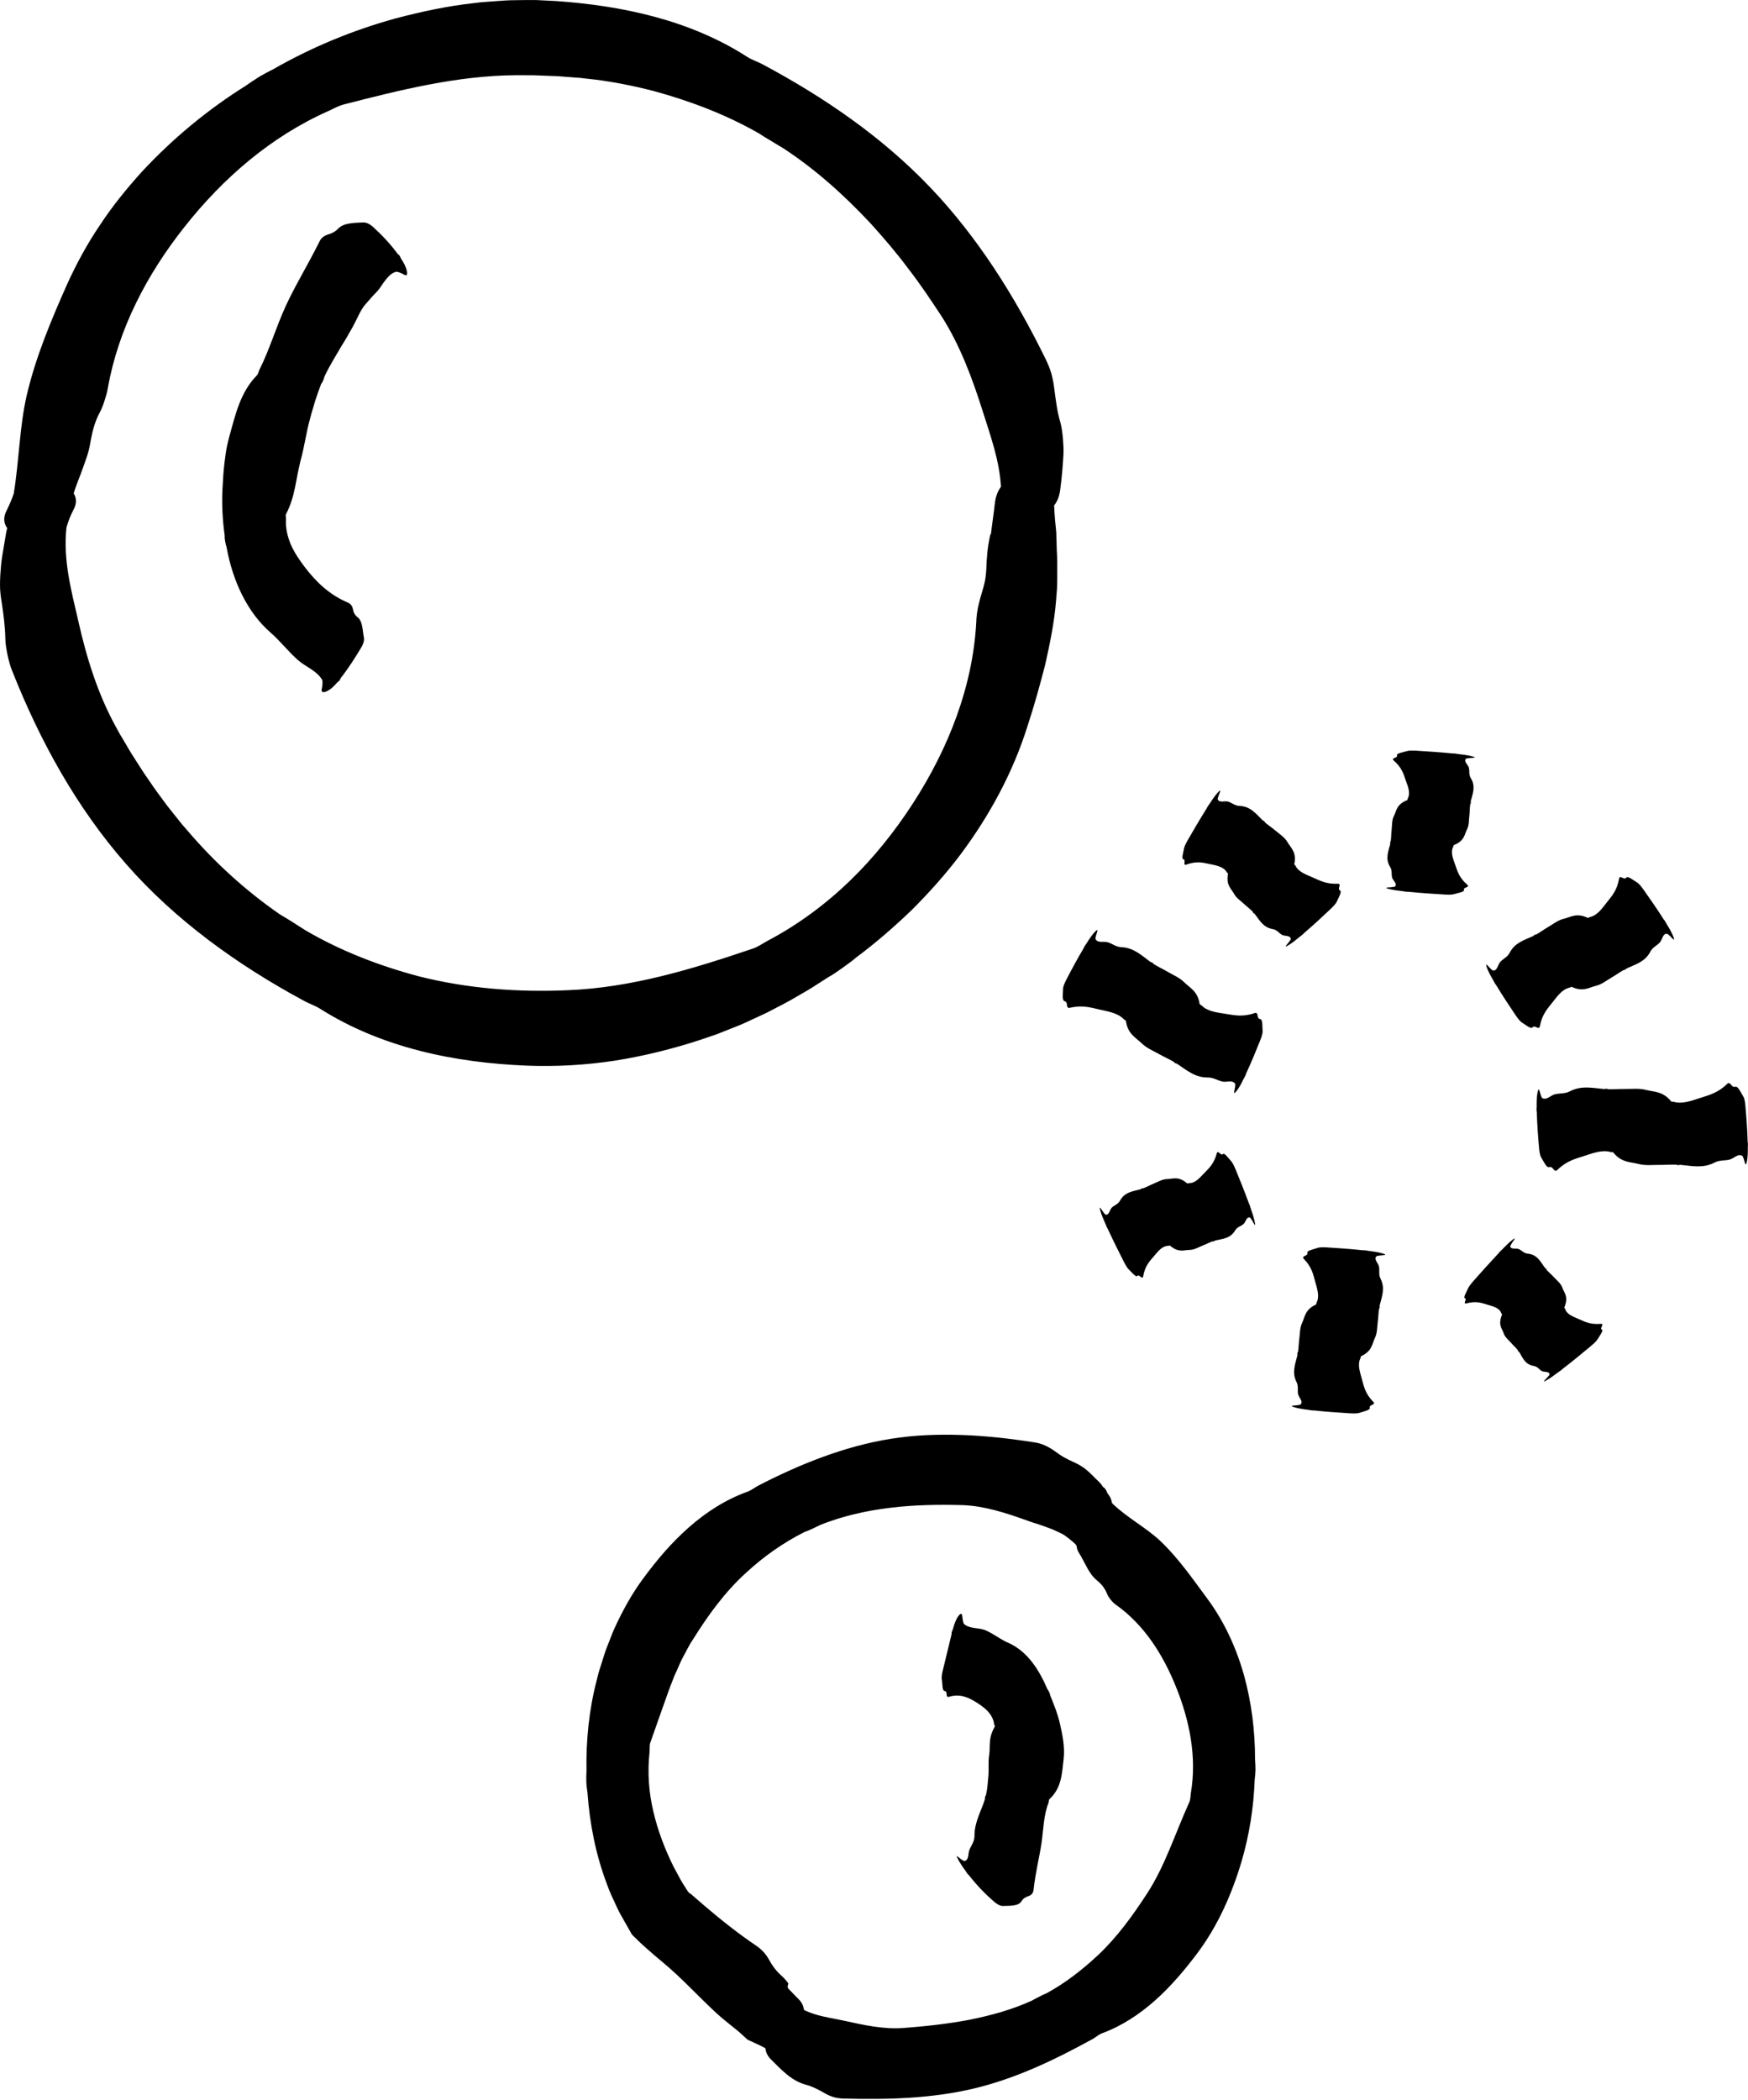 <?xml version="1.0" encoding="UTF-8"?><svg xmlns="http://www.w3.org/2000/svg" xmlns:xlink="http://www.w3.org/1999/xlink" height="500.2" preserveAspectRatio="xMidYMid meet" version="1.0" viewBox="-0.0 -0.0 416.6 500.2" width="416.6" zoomAndPan="magnify"><g id="Layer_2"><g id="change1_1"><path d="M252.621,410.648c0.632,2.786,1.2,5.602,0.877,8.371 c-0.402,3.38-0.455,6.842-3.341,9.533c-0.263,0.243-0.15,0.567-0.252,0.845 c-1.198,3.09-1.212,6.377-1.689,9.746c-0.518,3.344-1.386,6.658-1.907,11.166 c-0.096,0.653-0.49,1.151-1.179,1.369c-0.753,0.244-1.302,0.61-1.651,1.189 c-0.737,1.253-2.83,1.115-4.448,1.169c-0.513,0.021-1.254-0.279-2.18-1.085 c-2.069-1.792-4.008-3.792-5.969-6.289c-0.107-0.052-0.257-0.195-0.56-0.665 l-0.155-0.261c-0.768-1.021-1.382-1.961-1.847-2.844 c-0.464-0.877-0.344-0.884,0.179-0.43c0.511,0.444,0.917,0.695,1.266,0.858 c0.581-0.034,0.835-0.487,0.954-1.011c0.125-0.525,0.121-1.122,0.29-1.57 c0.413-1.072,1.24-1.981,1.237-3.398c-0.012-1.578,0.345-2.965,0.861-4.408 c0.496-1.443,1.173-2.846,1.616-4.305c0.013-0.374,0.045-0.735,0.272-1.051 c0.345-1.452,0.405-2.923,0.554-4.351c0.173-1.771-0.073-3.47,0.199-5.154 c0.177-1.061,0.082-2.085,0.177-3.145c0.06-0.538,0.106-1.061,0.303-1.653 c0.173-0.581,0.411-1.19,0.822-1.903c0.14-0.258-0.097-0.393-0.12-0.6 c-0.059-0.587-0.223-1.142-0.493-1.643c-0.24-0.519-0.583-0.976-0.955-1.402 c-0.773-0.845-1.737-1.523-2.687-2.13c-1.857-1.168-3.899-2.208-6.593-1.396 c-0.377,0.109-0.575-0.055-0.586-0.523c-0.007-0.531-0.169-0.839-0.482-0.86 c-0.646-0.044-0.464-1.68-0.692-2.865c-0.065-0.369,0.014-1.1,0.311-2.274 c0.637-2.63,1.29-5.325,2.04-8.418c-0.04-0.126-0.031-0.341,0.171-0.861 c0.036-0.093,0.079-0.186,0.125-0.276c0.34-1.236,0.701-2.298,1.301-3.129 c0.599-0.826,0.893-0.651,0.956,0.09c0.063,0.724,0.186,1.264,0.342,1.708 c1.361,1.281,3.378,0.872,5.012,1.504c1.977,0.775,3.543,2.162,5.558,3.027 c2.299,0.998,4.188,2.66,5.701,4.602c1.516,1.945,2.677,4.176,3.654,6.432 c0.326,0.489,0.62,1.003,0.711,1.593 C251.228,406.152,252.116,408.366,252.621,410.648z M95.524,61.526 c-0.032-0.098-0.07-0.194-0.114-0.285c-0.245-0.506-0.418-0.637-0.567-0.668 c-1.88-2.568-3.831-4.596-5.89-6.47c-0.928-0.847-1.766-1.151-2.419-1.11 c-1.064,0.042-2.154,0.069-3.19,0.238c-1.035,0.167-2.007,0.491-2.716,1.195 c-0.636,0.691-1.442,1.15-2.444,1.431c-0.886,0.264-1.646,0.82-2.025,1.646 c-2.777,5.59-5.733,10.346-8.062,15.398c-2.347,5.126-3.845,10.366-6.286,15.209 c-0.217,0.433-0.234,0.95-0.602,1.316c-3.958,4.061-5.084,9.335-6.506,14.363 c-0.278,1.021-0.524,2.053-0.728,3.091c-0.171,1.043-0.315,2.09-0.445,3.139 c-0.267,2.096-0.386,4.189-0.505,6.382c-0.181,3.552-0.019,7.276,0.517,11.127 c-0.03,0.954,0.177,1.894,0.46,2.823c1.424,7.994,4.933,15.536,10.478,20.336 c2.428,2.133,4.281,4.598,6.575,6.597c1.874,1.624,4.482,2.474,5.769,4.746 c0.068,0.562,0.047,1.196-0.122,1.961c-0.173,0.782,0.082,1.131,1.062,0.725 c0.984-0.408,1.793-1.184,2.621-2.165c0.086-0.055,0.17-0.115,0.246-0.18 c0.424-0.366,0.503-0.576,0.492-0.737c1.979-2.515,3.48-4.909,4.905-7.276 c0.641-1.069,0.816-1.892,0.705-2.453c-0.366-1.808-0.274-3.947-1.53-4.886 c-0.591-0.443-0.953-1.105-1.097-1.931c-0.133-0.742-0.579-1.28-1.216-1.554 c-4.531-1.912-7.679-5.08-10.225-8.41c-1.294-1.692-2.496-3.458-3.338-5.375 c-0.808-1.914-1.301-3.958-1.171-6.142c0.02-0.384-0.169-0.769,0.026-1.156 c1.085-2.104,1.663-4.118,2.11-6.239c0.226-1.056,0.412-2.137,0.621-3.223 c0.226-1.075,0.443-2.149,0.705-3.211c0.958-3.388,1.361-6.872,2.328-10.222 c0.339-1.379,0.799-2.707,1.172-4.072c0.426-1.341,0.906-2.662,1.402-3.976 c0.421-0.557,0.644-1.197,0.835-1.856c1.205-2.593,2.732-4.966,4.123-7.38 c0.759-1.156,1.431-2.377,2.118-3.58c0.72-1.171,1.291-2.483,1.94-3.736 c0.271-0.569,0.587-1.109,0.928-1.632c0.335-0.53,0.763-0.964,1.16-1.436 l1.222-1.389c0.424-0.444,0.86-0.871,1.263-1.342 c0.331-0.382,0.622-0.815,0.907-1.267c0.29-0.447,0.613-0.857,0.941-1.281 c0.673-0.817,1.407-1.645,2.538-1.89c0.51,0.089,1.072,0.284,1.715,0.659 c0.657,0.383,0.972,0.262,0.765-0.767 C96.769,63.576,96.242,62.584,95.524,61.526z M310.089,222.913 c0.445-0.338,0.587-0.487,0.646-0.582c2.412-2.069,4.436-3.944,6.383-5.797 c0.879-0.837,1.327-1.4,1.467-1.724c0.452-1.041,1.327-2.443,0.755-2.704 c-0.269-0.121-0.29-0.446-0.123-0.934c0.149-0.438,0.012-0.666-0.38-0.651 c-2.725,0.114-4.254-0.734-5.902-1.466c-1.668-0.743-3.463-1.299-4.216-2.887 c-0.067-0.142-0.29-0.132-0.237-0.388c0.561-2.793-0.802-3.742-1.647-5.188 c-0.693-1.164-1.825-1.863-2.818-2.699c-0.801-0.692-1.696-1.272-2.507-1.95 c-0.091-0.29-0.322-0.416-0.574-0.515c-1.544-1.507-2.882-3.359-5.514-3.441 c-1.15-0.042-1.796-0.767-2.769-1.038c-0.791-0.228-2.17,0.4-2.45-0.63 c0.077-0.366,0.223-0.828,0.481-1.452c0.264-0.637,0.184-0.772-0.477-0.037 c-0.664,0.738-1.3,1.661-1.99,2.739l-0.182,0.241 c-0.325,0.455-0.415,0.641-0.443,0.75c-1.687,2.696-3.076,5.083-4.424,7.409 c-0.609,1.05-0.892,1.708-0.952,2.048c-0.19,1.097-0.717,2.624-0.169,2.677 c0.257,0.027,0.327,0.317,0.251,0.808c-0.068,0.441,0.084,0.602,0.431,0.471 c2.414-0.908,3.947-0.485,5.539-0.145c1.618,0.341,3.374,0.595,4.149,2.017 c0.069,0.125,0.281,0.087,0.24,0.337c-0.467,2.725,0.751,3.442,1.463,4.751 c0.566,1.047,1.562,1.627,2.38,2.405c0.666,0.629,1.418,1.173,2.055,1.834 c0.039,0.272,0.232,0.395,0.451,0.494c1.168,1.489,1.977,3.244,4.336,3.666 c1.053,0.185,1.44,0.964,2.244,1.384c0.662,0.335,2.101,0.057,2.035,1.065 c-0.186,0.318-0.466,0.706-0.903,1.215c-0.447,0.519-0.422,0.653,0.419,0.133 c0.844-0.522,1.727-1.214,2.707-2.036L310.089,222.913z M355.921,233.578 l0.131,0.273c0.257,0.497,0.384,0.659,0.472,0.73 c1.649,2.717,3.175,5.017,4.68,7.244c0.68,1.005,1.166,1.537,1.47,1.725 c0.979,0.605,2.214,1.696,2.602,1.165c0.182-0.25,0.517-0.217,0.976,0.032 c0.411,0.224,0.67,0.126,0.742-0.27c0.498-2.752,1.766-4.139,2.964-5.639 c1.215-1.522,2.339-3.204,4.196-3.584c0.165-0.034,0.227-0.26,0.469-0.147 c2.647,1.232,4.023,0.149,5.758-0.277c1.398-0.343,2.48-1.25,3.68-1.946 c0.976-0.567,1.889-1.244,2.874-1.796c0.318,0.007,0.532-0.173,0.728-0.383 c2.101-0.969,4.415-1.577,5.673-4.013c0.555-1.075,1.552-1.398,2.268-2.202 c0.584-0.656,0.664-2.19,1.783-2.034c0.309,0.221,0.675,0.545,1.137,1.042 c0.471,0.507,0.635,0.49,0.268-0.428c-0.369-0.922-0.925-1.897-1.601-2.984 l-0.137-0.269c-0.268-0.49-0.399-0.651-0.49-0.721 c-1.713-2.681-3.293-4.95-4.849-7.148c-0.702-0.993-1.201-1.517-1.51-1.703 c-0.994-0.596-2.253-1.675-2.629-1.149c-0.177,0.247-0.513,0.214-0.976-0.032 c-0.415-0.221-0.672-0.124-0.736,0.268c-0.447,2.723-1.696,4.099-2.874,5.588 c-1.194,1.51-2.302,3.184-4.153,3.56c-0.164,0.033-0.224,0.258-0.467,0.146 c-2.649-1.231-4.007-0.158-5.729,0.261c-1.386,0.337-2.457,1.237-3.645,1.927 c-0.967,0.561-1.871,1.233-2.846,1.781c-0.315-0.009-0.527,0.17-0.722,0.379 c-2.081,0.959-4.366,1.549-5.626,3.987c-0.556,1.076-1.544,1.394-2.258,2.196 c-0.583,0.655-0.681,2.2-1.782,2.034c-0.302-0.225-0.658-0.555-1.105-1.06 c-0.457-0.515-0.619-0.499-0.27,0.43 C354.738,231.49,355.271,232.476,355.921,233.578z M416.525,272.082 c-0.095-3.18-0.309-5.937-0.543-8.622c-0.106-1.212-0.291-1.918-0.493-2.236 c-0.648-1.022-1.27-2.593-1.978-2.335c-0.333,0.121-0.657-0.08-0.979-0.529 c-0.289-0.403-0.611-0.451-0.917-0.148c-2.13,2.107-4.248,2.647-6.362,3.321 c-2.144,0.683-4.295,1.551-6.418,0.923c-0.189-0.056-0.386,0.106-0.567-0.115 c-1.967-2.416-4.014-2.192-6.036-2.716c-1.628-0.422-3.272-0.199-4.911-0.217 c-1.333-0.015-2.668,0.098-4.001,0.068c-0.319-0.17-0.644-0.124-0.971-0.045 c-2.718-0.246-5.43-0.912-8.184,0.534c-1.215,0.638-2.423,0.404-3.637,0.726 c-0.991,0.263-2.008,1.539-3.047,0.832c-0.178-0.348-0.35-0.814-0.514-1.478 c-0.167-0.677-0.344-0.746-0.533,0.23c-0.19,0.981-0.223,2.102-0.204,3.382 c-0.011,0.099-0.021,0.201-0.026,0.301c-0.029,0.558,0.006,0.763,0.055,0.87 c0.095,3.18,0.309,5.938,0.543,8.623c0.106,1.212,0.291,1.918,0.493,2.236 c0.648,1.022,1.27,2.593,1.978,2.335c0.333-0.121,0.657,0.079,0.979,0.528 c0.289,0.403,0.611,0.451,0.917,0.148c2.13-2.108,4.248-2.648,6.362-3.321 c2.144-0.683,4.295-1.551,6.418-0.923c0.189,0.056,0.386-0.106,0.566,0.115 c1.967,2.416,4.014,2.192,6.036,2.716c1.628,0.422,3.272,0.199,4.911,0.217 c1.333,0.015,2.668-0.098,4.001-0.067c0.319,0.169,0.644,0.124,0.971,0.045 c2.718,0.245,5.431,0.911,8.184-0.534c1.215-0.638,2.423-0.404,3.637-0.726 c0.991-0.263,2.008-1.539,3.047-0.832c0.178,0.349,0.35,0.815,0.514,1.478 c0.167,0.677,0.344,0.746,0.533-0.23c0.19-0.981,0.223-2.102,0.204-3.381 c0.011-0.1,0.02-0.202,0.026-0.302 C416.61,272.394,416.575,272.189,416.525,272.082z M381.533,315.36 c-2.528,0.212-3.803-0.496-5.191-1.109c-1.406-0.622-2.954-1.101-3.352-2.515 c-0.035-0.126-0.241-0.116-0.146-0.344c1.03-2.492-0.016-3.336-0.487-4.637 c-0.384-1.051-1.263-1.684-1.968-2.461c-0.571-0.636-1.242-1.182-1.812-1.818 c-0.016-0.262-0.194-0.383-0.397-0.48c-1.028-1.415-1.776-3.128-4.068-3.354 c-1.006-0.1-1.391-0.799-2.176-1.108c-0.639-0.256-2.004,0.21-1.985-0.745 c0.162-0.326,0.409-0.734,0.797-1.28c0.397-0.557,0.362-0.685-0.407-0.069 c-0.773,0.619-1.57,1.407-2.455,2.332l-0.222,0.204 c-0.403,0.387-0.53,0.549-0.582,0.646c-2.177,2.316-4.011,4.377-5.79,6.389 c-0.803,0.908-1.218,1.486-1.355,1.794c-0.439,0.991-1.282,2.352-0.802,2.453 c0.225,0.049,0.22,0.321,0.036,0.767c-0.165,0.4-0.065,0.563,0.278,0.473 c2.389-0.625,3.669-0.122,5.036,0.297c1.387,0.424,2.92,0.752,3.33,2.089 c0.036,0.118,0.238,0.094,0.148,0.32c-0.985,2.47-0.004,3.187,0.405,4.408 c0.324,0.98,1.14,1.543,1.762,2.274c0.508,0.591,1.11,1.105,1.597,1.715 c-0.008,0.249,0.151,0.364,0.338,0.457c0.849,1.368,1.345,2.98,3.502,3.341 c0.958,0.159,1.218,0.858,1.921,1.221c0.576,0.293,1.966,0.003,1.782,0.912 c-0.214,0.292-0.524,0.651-0.997,1.122c-0.482,0.482-0.474,0.604,0.378,0.11 c0.857-0.497,1.77-1.149,2.79-1.92l0.251-0.167 c0.459-0.319,0.611-0.457,0.678-0.545c2.517-1.94,4.648-3.69,6.708-5.413 c0.93-0.777,1.422-1.293,1.598-1.585c0.564-0.937,1.571-2.202,1.082-2.405 c-0.23-0.095-0.2-0.379,0.026-0.815 C381.988,315.523,381.897,315.33,381.533,315.36z M329.437,298.565 c-0.955-0.274-2.064-0.444-3.334-0.593c-0.098-0.022-0.198-0.042-0.296-0.059 c-0.551-0.094-0.757-0.093-0.868-0.068c-3.162-0.334-5.916-0.523-8.601-0.686 c-1.212-0.074-1.929-0.02-2.263,0.096c-1.074,0.372-2.689,0.654-2.499,1.238 c0.089,0.274-0.14,0.5-0.615,0.693c-0.426,0.173-0.504,0.417-0.232,0.694 c1.893,1.926,2.232,3.642,2.704,5.372c0.478,1.754,1.14,3.538,0.321,5.108 c-0.073,0.139,0.07,0.314-0.167,0.425c-2.578,1.218-2.545,2.838-3.253,4.343 c-0.57,1.211-0.501,2.518-0.67,3.789c-0.138,1.034-0.15,2.086-0.304,3.118 c-0.198,0.226-0.183,0.485-0.134,0.749c-0.496,2.081-1.407,4.104-0.229,6.43 c0.52,1.027,0.176,1.935,0.383,2.92c0.169,0.804,1.34,1.759,0.542,2.475 c-0.362,0.093-0.84,0.168-1.513,0.21c-0.687,0.043-0.772,0.171,0.179,0.444 c0.955,0.274,2.064,0.443,3.334,0.593c0.098,0.022,0.198,0.042,0.296,0.058 c0.551,0.094,0.758,0.094,0.868,0.069c3.162,0.334,5.916,0.523,8.601,0.686 c1.212,0.074,1.929,0.02,2.263-0.096c1.074-0.372,2.689-0.654,2.499-1.238 c-0.089-0.274,0.14-0.5,0.615-0.693c0.426-0.173,0.504-0.417,0.232-0.694 c-1.893-1.926-2.232-3.642-2.704-5.373c-0.478-1.754-1.14-3.538-0.321-5.107 c0.073-0.139-0.07-0.314,0.167-0.425c2.578-1.218,2.545-2.838,3.253-4.343 c0.57-1.211,0.501-2.518,0.67-3.789c0.138-1.034,0.15-2.087,0.304-3.119 c0.198-0.226,0.183-0.484,0.134-0.749c0.496-2.081,1.407-4.104,0.229-6.43 c-0.52-1.027-0.176-1.935-0.383-2.92c-0.169-0.804-1.34-1.759-0.542-2.475 c0.362-0.093,0.84-0.168,1.513-0.21 C330.303,298.966,330.388,298.838,329.437,298.565z M263.599,291.892 c0.207,0.519,0.31,0.697,0.383,0.781c1.336,2.885,2.571,5.352,3.787,7.748 c0.549,1.081,0.941,1.678,1.188,1.915c0.795,0.76,1.788,2.032,2.105,1.606 c0.15-0.201,0.422-0.103,0.79,0.223c0.331,0.293,0.54,0.251,0.602-0.109 c0.435-2.506,1.497-3.568,2.508-4.744c1.025-1.194,2-2.559,3.521-2.523 c0.135,0.003,0.194-0.198,0.386-0.04c2.091,1.738,3.237,1.015,4.652,1 c1.137-0.011,2.049-0.626,3.049-1.008c0.812-0.312,1.582-0.741,2.404-1.031 c0.253,0.082,0.435-0.038,0.605-0.192c1.742-0.418,3.613-0.431,4.81-2.426 c0.529-0.884,1.35-0.939,1.989-1.52c0.521-0.476,0.731-1.91,1.604-1.476 c0.224,0.289,0.482,0.691,0.798,1.281c0.323,0.603,0.454,0.628,0.253-0.337 c-0.201-0.97-0.544-2.039-0.972-3.244l-0.082-0.291 c-0.163-0.534-0.252-0.721-0.317-0.81c-1.091-2.985-2.122-5.544-3.147-8.027 c-0.462-1.121-0.811-1.745-1.044-1.998c-0.748-0.815-1.665-2.153-2.035-1.742 c-0.173,0.194-0.447,0.081-0.803-0.266c-0.319-0.311-0.543-0.28-0.639,0.079 c-0.665,2.495-1.828,3.51-2.94,4.658c-1.128,1.163-2.18,2.504-3.738,2.447 c-0.138-0.005-0.206,0.195-0.398,0.033c-2.095-1.767-3.316-1.035-4.781-1.003 c-1.182,0.027-2.14,0.661-3.177,1.077c-0.845,0.336-1.643,0.794-2.49,1.123 c-0.264-0.072-0.452,0.057-0.626,0.217c-1.795,0.502-3.758,0.626-4.91,2.719 c-0.508,0.921-1.349,1.041-1.975,1.676c-0.512,0.517-0.631,1.973-1.554,1.617 c-0.249-0.269-0.542-0.647-0.91-1.209c-0.375-0.573-0.513-0.587-0.238,0.361 c0.276,0.952,0.707,1.988,1.233,3.154L263.599,291.892z M300.292,242.748 c-0.335-0.034-0.516-0.351-0.583-0.889c-0.06-0.482-0.308-0.662-0.703-0.523 c-2.75,0.966-4.785,0.522-6.874,0.184c-2.118-0.341-4.338-0.542-5.814-2.056 c-0.131-0.134-0.374-0.081-0.419-0.357c-0.48-3.013-2.279-3.747-3.692-5.14 c-1.134-1.121-2.598-1.688-3.931-2.477c-1.086-0.638-2.235-1.172-3.307-1.835 c-0.175-0.298-0.463-0.414-0.77-0.501c-2.092-1.517-3.943-3.392-6.919-3.517 c-1.318-0.053-2.169-0.854-3.318-1.187c-0.939-0.268-2.436,0.296-2.895-0.827 c0.043-0.384,0.153-0.865,0.376-1.508c0.228-0.657,0.124-0.803-0.551-0.074 c-0.678,0.733-1.306,1.662-1.976,2.752l-0.182,0.241 c-0.322,0.457-0.404,0.647-0.421,0.762c-1.626,2.733-2.927,5.173-4.168,7.564 c-0.56,1.08-0.783,1.773-0.786,2.147c-0.008,1.201-0.325,2.861,0.404,3.01 c0.342,0.07,0.507,0.408,0.54,0.956c0.029,0.492,0.274,0.701,0.69,0.602 c2.892-0.69,4.941-0.074,7.064,0.413c2.151,0.495,4.395,0.813,5.868,2.397 c0.131,0.141,0.379,0.098,0.42,0.378c0.448,3.053,2.308,3.861,3.775,5.291 c1.185,1.152,2.703,1.748,4.104,2.537c1.138,0.646,2.342,1.175,3.479,1.822 c0.194,0.298,0.497,0.411,0.816,0.493c2.232,1.475,4.283,3.317,7.349,3.27 c1.349-0.017,2.295,0.727,3.501,0.978c0.983,0.208,2.446-0.489,3.035,0.597 c-0.001,0.389-0.058,0.881-0.211,1.547c-0.156,0.679-0.032,0.819,0.569,0.027 c0.604-0.795,1.132-1.784,1.685-2.938l0.157-0.259 c0.273-0.487,0.335-0.686,0.339-0.803c1.335-2.887,2.382-5.447,3.384-7.948 c0.452-1.129,0.611-1.839,0.583-2.208 C300.822,244.481,301.005,242.818,300.292,242.748z M349.501,211.368 c0.42-0.147,0.49-0.358,0.21-0.6c-1.947-1.681-2.337-3.169-2.861-4.671 c-0.531-1.522-1.246-3.071-0.477-4.425c0.068-0.12-0.079-0.272,0.153-0.367 c2.534-1.038,2.452-2.441,3.111-3.739c0.531-1.045,0.422-2.177,0.553-3.277 c0.106-0.895,0.086-1.805,0.207-2.699c0.19-0.194,0.168-0.418,0.111-0.647 c0.43-1.799,1.278-3.545,0.031-5.567c-0.55-0.892-0.234-1.677-0.471-2.531 c-0.193-0.698-1.39-1.533-0.617-2.147c0.358-0.079,0.833-0.139,1.503-0.171 c0.684-0.033,0.765-0.143-0.192-0.385c-0.961-0.244-2.072-0.398-3.344-0.536 c-0.098-0.019-0.198-0.038-0.297-0.053c-0.552-0.085-0.758-0.086-0.867-0.065 c-3.163-0.31-5.917-0.492-8.599-0.652c-1.211-0.072-1.924-0.03-2.254,0.068 c-1.059,0.315-2.662,0.548-2.454,1.055c0.097,0.238-0.124,0.432-0.592,0.596 c-0.42,0.147-0.49,0.358-0.21,0.6c1.947,1.681,2.337,3.169,2.861,4.671 c0.531,1.522,1.245,3.071,0.477,4.425c-0.068,0.12,0.079,0.272-0.153,0.367 c-2.534,1.038-2.451,2.441-3.111,3.739c-0.531,1.045-0.422,2.177-0.552,3.277 c-0.106,0.895-0.086,1.806-0.207,2.699c-0.19,0.194-0.168,0.418-0.111,0.647 c-0.431,1.799-1.278,3.545-0.031,5.567c0.55,0.892,0.234,1.677,0.471,2.531 c0.193,0.698,1.39,1.533,0.617,2.147c-0.358,0.079-0.833,0.139-1.502,0.171 c-0.684,0.033-0.765,0.143,0.192,0.385c0.961,0.244,2.072,0.398,3.344,0.536 c0.098,0.019,0.198,0.038,0.297,0.053c0.552,0.085,0.758,0.086,0.867,0.065 c3.163,0.31,5.917,0.492,8.599,0.652c1.211,0.072,1.924,0.03,2.254-0.068 c1.059-0.315,2.662-0.548,2.454-1.055 C348.812,211.726,349.033,211.531,349.501,211.368z M299.115,419.108 c0.052,0.804,0.106,1.608,0.105,2.411c-0.022,0.803-0.077,1.604-0.186,2.398 c-0.241,6.596-1.27,13.177-3.138,19.528c-2.314,7.781-5.67,15.355-10.54,21.845 c-3.022,4.017-6.284,7.88-10.032,11.213c-3.737,3.328-7.965,6.118-12.638,7.845 c-0.862,0.304-1.526,0.986-2.334,1.41c-4.487,2.462-9.005,4.786-13.698,6.817 c-4.687,2.028-9.551,3.758-14.589,4.954c-9.978,2.358-20.357,2.674-31.103,2.379 c-0.775-0.027-1.567-0.13-2.325-0.353c-0.755-0.236-1.484-0.559-2.151-0.957 c-1.497-0.856-2.97-1.625-4.589-2.03c-3.427-0.984-5.865-3.721-8.278-6.121 c-0.628-0.622-1.082-1.472-1.199-2.513c-0.205-0.113-0.408-0.233-0.615-0.34 l-0.666-0.331l-0.849-0.405c-0.711-0.326-1.42-0.651-2.127-0.976l-1.281-1.176 c-0.418-0.377-0.928-0.846-1.146-1.008c-0.57-0.458-1.139-0.915-1.705-1.37 c-1.134-0.908-2.254-1.817-3.307-2.786c-4.296-3.959-8.207-8.32-12.714-12.042 c-1.276-1.054-2.528-2.13-3.761-3.227l-0.921-0.826l-0.457-0.416l-0.228-0.208 l-0.361-0.347l-1.604-1.564c-0.227-0.292-0.377-0.639-0.569-0.957l-0.522-0.923 l-1.486-2.617c-0.472-0.8-0.873-1.636-1.259-2.479 c-0.775-1.684-1.594-3.355-2.194-5.113c-2.636-6.944-4.093-14.293-4.621-21.659 c-0.111-0.875-0.254-1.75-0.288-2.63c-0.027-0.88-0.02-1.761,0.041-2.637 c-0.133-7.231,0.585-14.509,2.408-21.539l0.405-1.623 c0.141-0.539,0.327-1.066,0.488-1.599l1.008-3.192 c0.327-1.068,0.785-2.088,1.177-3.133c0.422-1.033,0.79-2.09,1.268-3.098 c1.872-4.048,4.013-7.98,6.659-11.553c3.258-4.444,6.843-8.682,10.974-12.314 c4.119-3.626,8.788-6.637,13.906-8.476c0.947-0.318,1.733-0.984,2.614-1.452 c4.983-2.581,10.06-4.892,15.322-6.823c5.257-1.928,10.709-3.461,16.317-4.353 c5.532-0.891,11.194-1.1,16.883-0.908c5.696,0.202,11.424,0.836,17.25,1.745 c1.695,0.216,3.339,0.999,4.723,1.957c0.758,0.566,1.515,1.101,2.305,1.556 c0.791,0.454,1.605,0.849,2.434,1.224c0.89,0.385,1.715,0.868,2.486,1.412 c0.755,0.573,1.451,1.22,2.116,1.889c0.334,0.336,0.613,0.652,1.131,1.115 c0.261,0.241,0.553,0.56,0.746,0.78l0.364,0.525 c0.051,0.073,0.103,0.144,0.154,0.217c0.409,0.211,0.7,0.618,0.89,1.169 c0.026,0.073,0.059,0.137,0.086,0.209c0.116,0.161,0.226,0.328,0.345,0.487 c0.381,0.51,0.647,1.138,0.77,1.845c0.037,0.059,0.065,0.129,0.103,0.186 c3.639,3.514,8.018,5.696,11.529,9.027c4.269,4.079,7.628,8.964,11.153,13.717 c3.998,5.418,6.862,11.67,8.691,18.177 C298.28,405.599,299.126,412.368,299.115,419.108z M283.798,414.208 c-0.667-4.246-1.914-8.366-3.49-12.288c-1.553-3.869-3.451-7.583-5.819-10.94 c-2.364-3.354-5.202-6.348-8.508-8.679c-0.479-0.332-0.886-0.746-1.251-1.195 c-0.375-0.441-0.682-0.94-0.91-1.486c-0.483-1.242-1.277-2.218-2.236-3.019 c-1.645-1.251-2.523-3.225-3.558-5.158c-0.122-0.159-0.224-0.346-0.307-0.562 c-0.199-0.356-0.405-0.708-0.627-1.051c-0.271-0.417-0.444-0.949-0.509-1.561 c-0.075-0.125-0.148-0.253-0.226-0.373c-0.465-0.442-0.944-0.856-1.434-1.248 l-0.744-0.57l-0.378-0.274l-0.297-0.205c-0.118-0.082-0.746-0.386-1.231-0.623 c-0.506-0.242-1.015-0.471-1.524-0.691c-1.034-0.412-2.088-0.749-3.109-1.121 c-1.038-0.336-2.075-0.642-3.07-1.029c-4.913-1.746-9.937-3.395-15.132-3.591 c-5.859-0.154-11.59-0.066-17.292,0.64c-2.844,0.357-5.684,0.81-8.472,1.512 c-1.408,0.297-2.774,0.749-4.161,1.134c-1.357,0.473-2.737,0.895-4.062,1.461 c-1.248,0.582-2.446,1.239-3.751,1.677c-5.037,2.538-9.681,5.809-13.809,9.615 c-5.141,4.64-9.212,10.292-12.871,16.17c-0.628,0.885-1.074,1.865-1.602,2.807 c-0.509,0.951-1.044,1.894-1.449,2.895l-1.326,2.962 c-0.376,1.013-0.764,2.024-1.17,3.033c-1.484,4.08-2.892,8.211-4.434,12.533 c-0.324,0.791-0.139,1.664-0.244,2.495c-0.506,4.69-0.182,9.478,0.917,14.06 c1.066,4.592,2.759,8.992,4.817,13.141l1.628,3.011 c0.535,0.986,1.218,1.964,1.779,2.87l0.222,0.275 c0.059,0.067,0.121,0.13,0.208,0.172l0.236,0.135 c0.004-0.014,0.155,0.123,0.271,0.225l0.359,0.315l2.891,2.499 c3.882,3.302,7.887,6.474,12.158,9.356c1.229,0.829,2.281,1.982,2.991,3.291 c0.791,1.459,1.752,2.735,2.951,3.795c0.557,0.492,1.043,1.036,1.478,1.618 l0.161,0.22c0.066,0.088,0.011,0.05,0.022,0.083l-0.034,0.109l-0.08,0.283 c0.011,0.281-0.346,0.446,0.617,1.296c0.663,0.696,1.319,1.401,2.001,2.069 c0.623,0.61,1.081,1.458,1.233,2.503c3.042,1.527,6.456,1.873,9.551,2.563 c4.64,1.027,9.341,2.082,14.081,1.74c5.338-0.409,10.533-0.967,15.677-1.941 c5.122-1.02,10.218-2.397,14.998-4.586c0.545-0.311,1.099-0.602,1.655-0.882 c0.547-0.3,1.107-0.57,1.694-0.792c4.536-2.435,8.606-5.628,12.354-9.106 c4.607-4.319,8.306-9.454,11.76-14.746c2.145-3.302,3.815-6.886,5.355-10.53 c1.543-3.655,2.965-7.366,4.693-11.206c0.303-0.709,0.273-1.501,0.383-2.255 C284.548,422.813,284.466,418.448,283.798,414.208z M146.481,252.676 c-6.912,1.046-13.912,1.446-20.866,1.182c-8.631-0.356-17.272-1.407-25.63-3.556 c-8.348-2.142-16.405-5.393-23.589-9.935c-1.31-0.842-2.874-1.319-4.245-2.116 c-7.833-4.233-15.36-8.956-22.454-14.32 c-7.089-5.359-13.75-11.364-19.645-18.107 c-5.829-6.638-10.958-13.934-15.442-21.646 c-4.487-7.717-8.333-15.849-11.678-24.286c-0.511-1.207-0.833-2.518-1.13-3.829 c-0.265-1.319-0.511-2.64-0.529-3.944c-0.061-2.901-0.426-5.689-0.855-8.494 c-0.24-1.492-0.44-2.967-0.414-4.441c0.01-1.472,0.1-2.93,0.234-4.372 c0.103-1.419,0.396-2.936,0.63-4.385l0.372-2.181 c0.126-0.719,0.223-1.466,0.401-2.112c0.025-0.106,0.065-0.206,0.093-0.31 c-0.012-0.016-0.024-0.027-0.036-0.044c-0.948-1.329-0.847-2.743-0.137-4.129 c0.663-1.359,1.295-2.738,1.728-4.139c1.298-8.022,1.348-15.766,3.072-23.296 c2.139-9.193,5.833-17.947,9.662-26.561c2.22-4.863,4.778-9.607,7.806-14.046 c2.943-4.5,6.36-8.675,9.958-12.67c7.319-7.886,15.67-14.805,24.766-20.501 c1.057-0.724,2.109-1.457,3.195-2.128c1.105-0.642,2.225-1.255,3.367-1.816 c9.12-5.222,18.912-9.276,29.056-12.077c6.248-1.648,12.596-3.016,19.033-3.703 c1.601-0.243,3.22-0.288,4.83-0.431c1.612-0.128,3.224-0.24,4.84-0.237 c1.615-0.02,3.229-0.061,4.841-0.036l4.832,0.238 c7.983,0.569,15.956,1.701,23.667,3.803c7.701,2.095,15.131,5.168,21.763,9.429 c1.205,0.801,2.662,1.221,3.942,1.938c7.271,3.889,14.3,8.158,20.981,12.974 c6.676,4.813,13.001,10.178,18.731,16.174 c11.328,11.858,20.219,25.955,27.602,41.029c0.524,1.09,1.011,2.247,1.354,3.443 c0.322,1.204,0.557,2.431,0.69,3.627c0.351,2.651,0.653,5.256,1.392,7.785 c0.387,1.349,0.534,2.723,0.667,4.078c0.097,1.361,0.198,2.703,0.1,4.057 c-0.16,2.704-0.387,5.35-0.746,7.999c-0.166,1.408-0.608,2.78-1.455,3.81 c0.048,1.232,0.119,2.456,0.23,3.665l0.153,1.512 c0.044,0.318,0.168,1.508,0.139,2.012c0.033,1.061,0.065,2.118,0.098,3.171 c0.031,1.051,0.113,2.101,0.117,3.146c-0.001,1.047-0.002,2.091-0.003,3.131 c-0.011,1.042,0.004,2.086-0.049,3.123c-0.069,1.036-0.148,2.07-0.243,3.103 c-0.422,5.07-1.453,10.076-2.569,15.047c-1.269,4.936-2.631,9.85-4.231,14.692 c-3.463,11.041-9.094,21.402-16.059,30.69c-3.505,4.638-7.395,8.968-11.497,13.073 c-4.191,4.016-8.563,7.838-13.219,11.293c-1.044,0.911-2.189,1.688-3.299,2.507 c-1.132,0.789-2.24,1.609-3.456,2.259l-3.58,2.3 c-1.193,0.767-2.444,1.441-3.663,2.166c-2.425,1.477-4.988,2.705-7.497,4.032 l-3.864,1.791l-1.937,0.887l-1.976,0.794l-3.961,1.57l-4.034,1.378 C160.191,249.897,153.387,251.584,146.481,252.676z M135.481,235.876 c7.454-0.303,14.862-1.555,22.132-3.332c7.281-1.78,14.428-4.07,21.67-6.529 c1.352-0.412,2.526-1.309,3.786-1.972c7.099-3.745,13.615-8.582,19.394-14.126 c5.768-5.566,10.776-11.848,15.087-18.496 c4.252-6.559,7.833-13.538,10.452-20.823c2.623-7.276,4.277-14.86,4.672-22.446 c0.036-1.095,0.166-2.208,0.385-3.304c0.106-0.548,0.249-1.091,0.386-1.629 c0.123-0.54,0.267-1.072,0.432-1.59c0.369-1.156,0.678-2.322,0.919-3.497 c0.183-1.182,0.283-2.374,0.313-3.572c0.015-0.638,0.058-1.268,0.126-1.892 c0.043-0.626,0.093-1.248,0.172-1.866c0.077-0.618,0.173-1.232,0.285-1.845 l0.178-0.919l0.096-0.459c0.031-0.11,0.064-0.213,0.096-0.283 c0.135,0.157,0.187-0.865,0.277-1.455l0.265-2.005 c0.181-1.336,0.365-2.671,0.515-4.011c0.158-1.419,0.625-2.794,1.448-3.873 c-0.387-6.378-2.54-12.226-4.329-17.911c-2.504-7.898-5.409-15.769-9.854-22.726 c-2.558-3.9-5.137-7.748-7.976-11.4c-2.754-3.712-5.773-7.208-8.86-10.631 c-6.289-6.732-13.197-12.961-20.945-18.013c-0.954-0.554-1.89-1.133-2.827-1.706 c-0.955-0.543-1.891-1.112-2.798-1.729c-7.854-4.513-16.372-7.738-25.069-10.122 c-5.368-1.394-10.832-2.455-16.357-3.006c-1.372-0.209-2.765-0.23-4.146-0.364 c-1.383-0.118-2.766-0.236-4.155-0.255l-4.164-0.16l-4.169-0.01 c-6.912,0.043-13.809,0.917-20.618,2.212c-6.82,1.297-13.553,3.001-20.424,4.766 c-1.253,0.345-2.438,1.005-3.63,1.565c-6.798,3.005-13.133,7.037-18.86,11.745 c-5.734,4.71-10.863,10.091-15.416,15.848 c-4.494,5.677-8.449,11.767-11.589,18.216 c-3.14,6.442-5.458,13.245-6.676,20.178c-0.167,1-0.459,1.993-0.782,2.976 c-0.301,0.989-0.687,1.95-1.15,2.852c-1.087,1.994-1.674,4.131-2.077,6.308 c-0.208,1.161-0.404,2.302-0.743,3.406c-0.303,1.11-0.767,2.184-1.118,3.277 c-0.702,2.072-1.641,4.123-2.265,6.257c0.786,1.3,0.646,2.612-0.061,3.935 c-0.725,1.356-1.255,2.762-1.669,4.198c-0.844,7.82,1.198,15.211,2.832,22.306 c1.955,8.734,4.65,17.398,8.952,25.193c0.306,0.549,0.588,1.11,0.906,1.652 l0.968,1.617c0.652,1.073,1.246,2.174,1.921,3.229 c1.362,2.104,2.652,4.24,4.108,6.271c1.362,2.091,2.911,4.05,4.366,6.07 l2.33,2.921l1.164,1.46l1.228,1.407c6.456,7.582,13.877,14.363,22.092,20.034 c2.063,1.196,4.046,2.497,6.04,3.767c8.44,4.95,17.627,8.48,27.042,10.984 C111.418,235.514,123.498,236.419,135.481,235.876z" fill="inherit"/></g></g></svg>